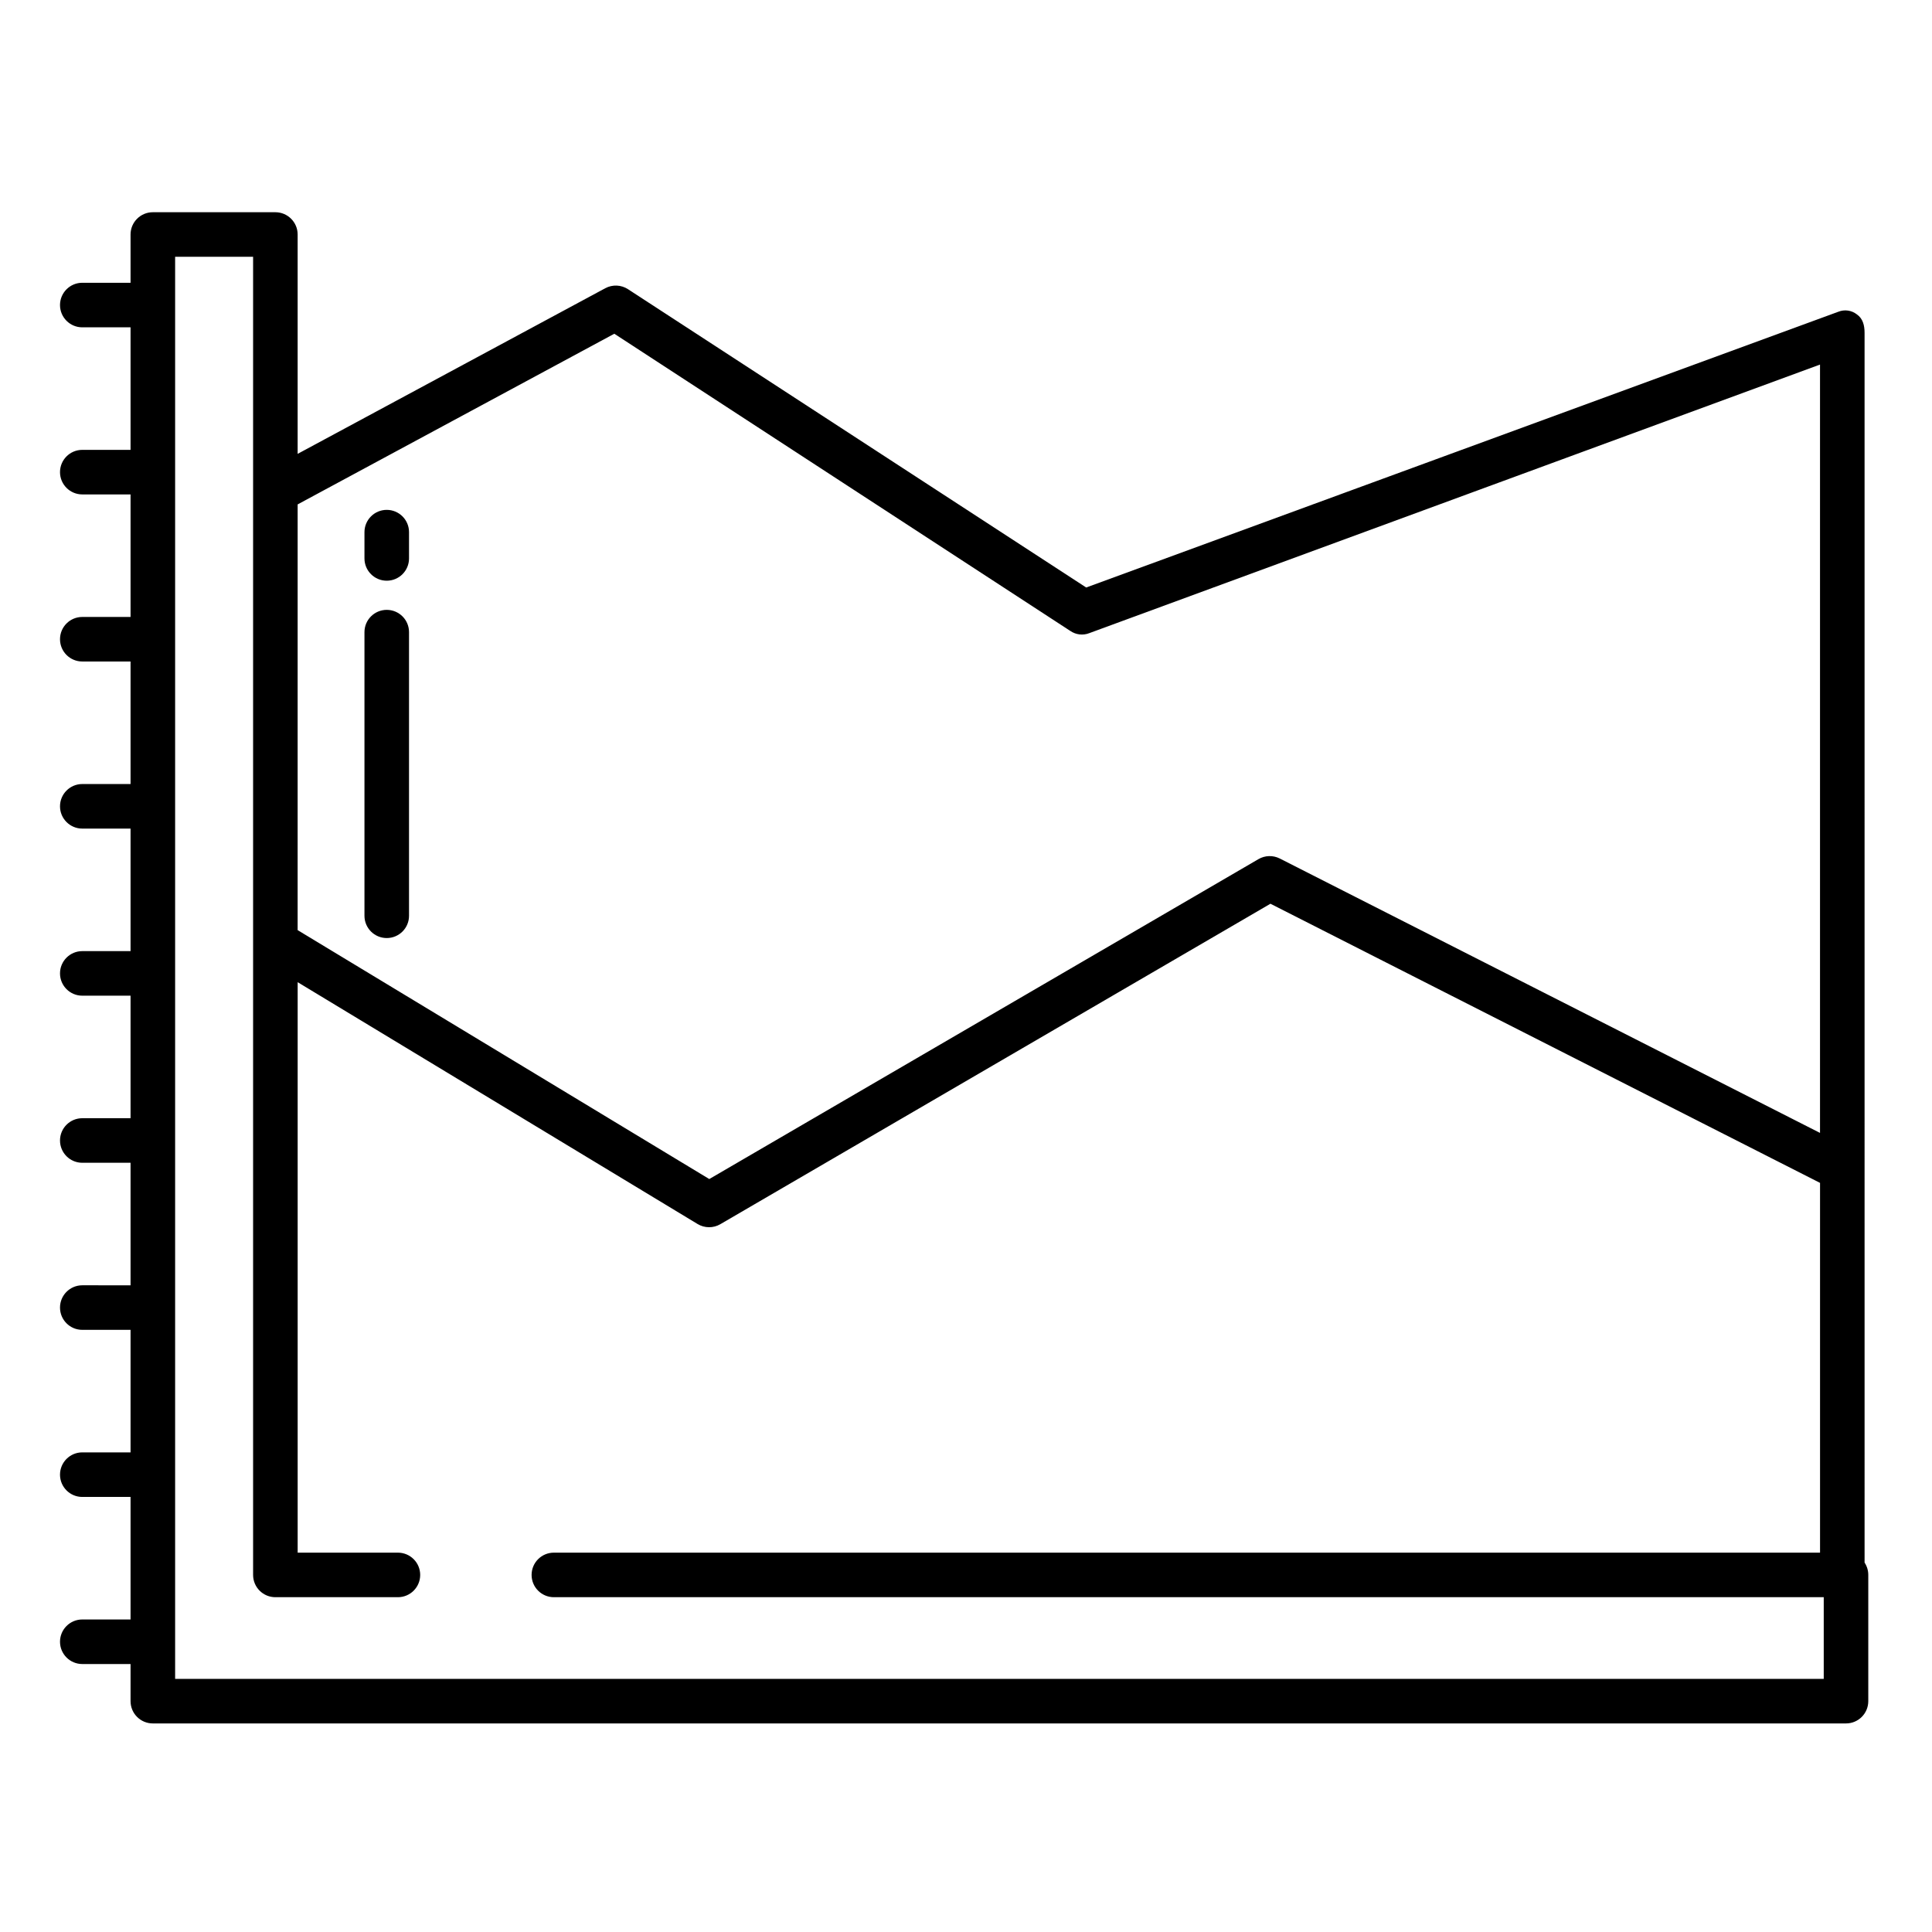 <?xml version="1.0" encoding="UTF-8"?>
<!-- Uploaded to: SVG Repo, www.svgrepo.com, Generator: SVG Repo Mixer Tools -->
<svg fill="#000000" width="800px" height="800px" version="1.1" viewBox="144 144 512 512" xmlns="http://www.w3.org/2000/svg">
 <g>
  <path d="m638.13 232.16c0-1.926-0.449-3.738-2.031-4.84h-0.004c-1.395-1.098-3.269-1.367-4.918-0.703l-199.32 73.078-121.43-79.055v-0.004c-1.812-1.176-4.125-1.273-6.027-0.25l-81.52 43.891v-58.133c0-3.258-2.644-5.902-5.906-5.902h-32.473c-3.258 0-5.902 2.644-5.902 5.902v12.793h-12.793c-3.258 0-5.902 2.644-5.902 5.906 0 3.258 2.644 5.902 5.902 5.902h12.793v32.473h-12.793c-3.258 0-5.902 2.644-5.902 5.902 0 3.262 2.644 5.906 5.902 5.906h12.793v32.473h-12.793c-3.258 0-5.902 2.641-5.902 5.902s2.644 5.902 5.902 5.902h12.793v32.473h-12.793c-3.258 0-5.902 2.644-5.902 5.906 0 3.258 2.644 5.902 5.902 5.902h12.793v32.473h-12.793c-3.258 0-5.902 2.644-5.902 5.902 0 3.262 2.644 5.906 5.902 5.906h12.793v32.473h-12.793c-3.258 0-5.902 2.641-5.902 5.902 0 3.262 2.644 5.906 5.902 5.906h12.793v32.473l-12.793-0.004c-3.258 0-5.902 2.644-5.902 5.906 0 3.262 2.644 5.902 5.902 5.902h12.793v32.473h-12.793c-3.258 0-5.902 2.644-5.902 5.906 0 3.258 2.644 5.902 5.902 5.902h12.793v32.473h-12.793c-3.258 0-5.902 2.644-5.902 5.902 0 3.262 2.644 5.906 5.902 5.906h12.793v9.84c0 3.262 2.644 5.902 5.902 5.902h448.71c3.262 0 5.902-2.641 5.902-5.902v-33.457c0.004-1.16-0.34-2.297-0.98-3.262zm-415.25 45.512 83.922-45.227 120.84 78.758h0.004c1.469 1.016 3.344 1.238 5.008 0.594l193.67-71.184v203.62l-143.17-72.719c-1.789-0.906-3.914-0.844-5.648 0.164l-145.54 84.781-109.09-65.965zm404.43 311.25h-436.9v-376.87h20.664v349.32c0 3.262 2.644 5.902 5.902 5.902h32.473c3.262 0 5.906-2.641 5.906-5.902s-2.644-5.902-5.906-5.902h-26.566v-151.18l105.98 64.086c1.848 1.117 4.16 1.137 6.027 0.051l145.79-84.926 145.65 73.977v97.992h-335.55c-3.262 0-5.902 2.641-5.902 5.902s2.641 5.902 5.902 5.902h336.53z"/>
  <path d="m246.49 279.12c-3.258 0-5.902 2.641-5.902 5.902v6.969c0 3.258 2.644 5.902 5.902 5.902 3.262 0 5.906-2.644 5.906-5.902v-6.969c0-3.262-2.644-5.902-5.906-5.902z"/>
  <path d="m246.49 305.62c-3.258 0-5.902 2.641-5.902 5.902v75.168c0 3.262 2.644 5.902 5.902 5.902 3.262 0 5.906-2.641 5.906-5.902v-75.168c0-3.262-2.644-5.902-5.906-5.902z"/>
 </g>
</svg>
